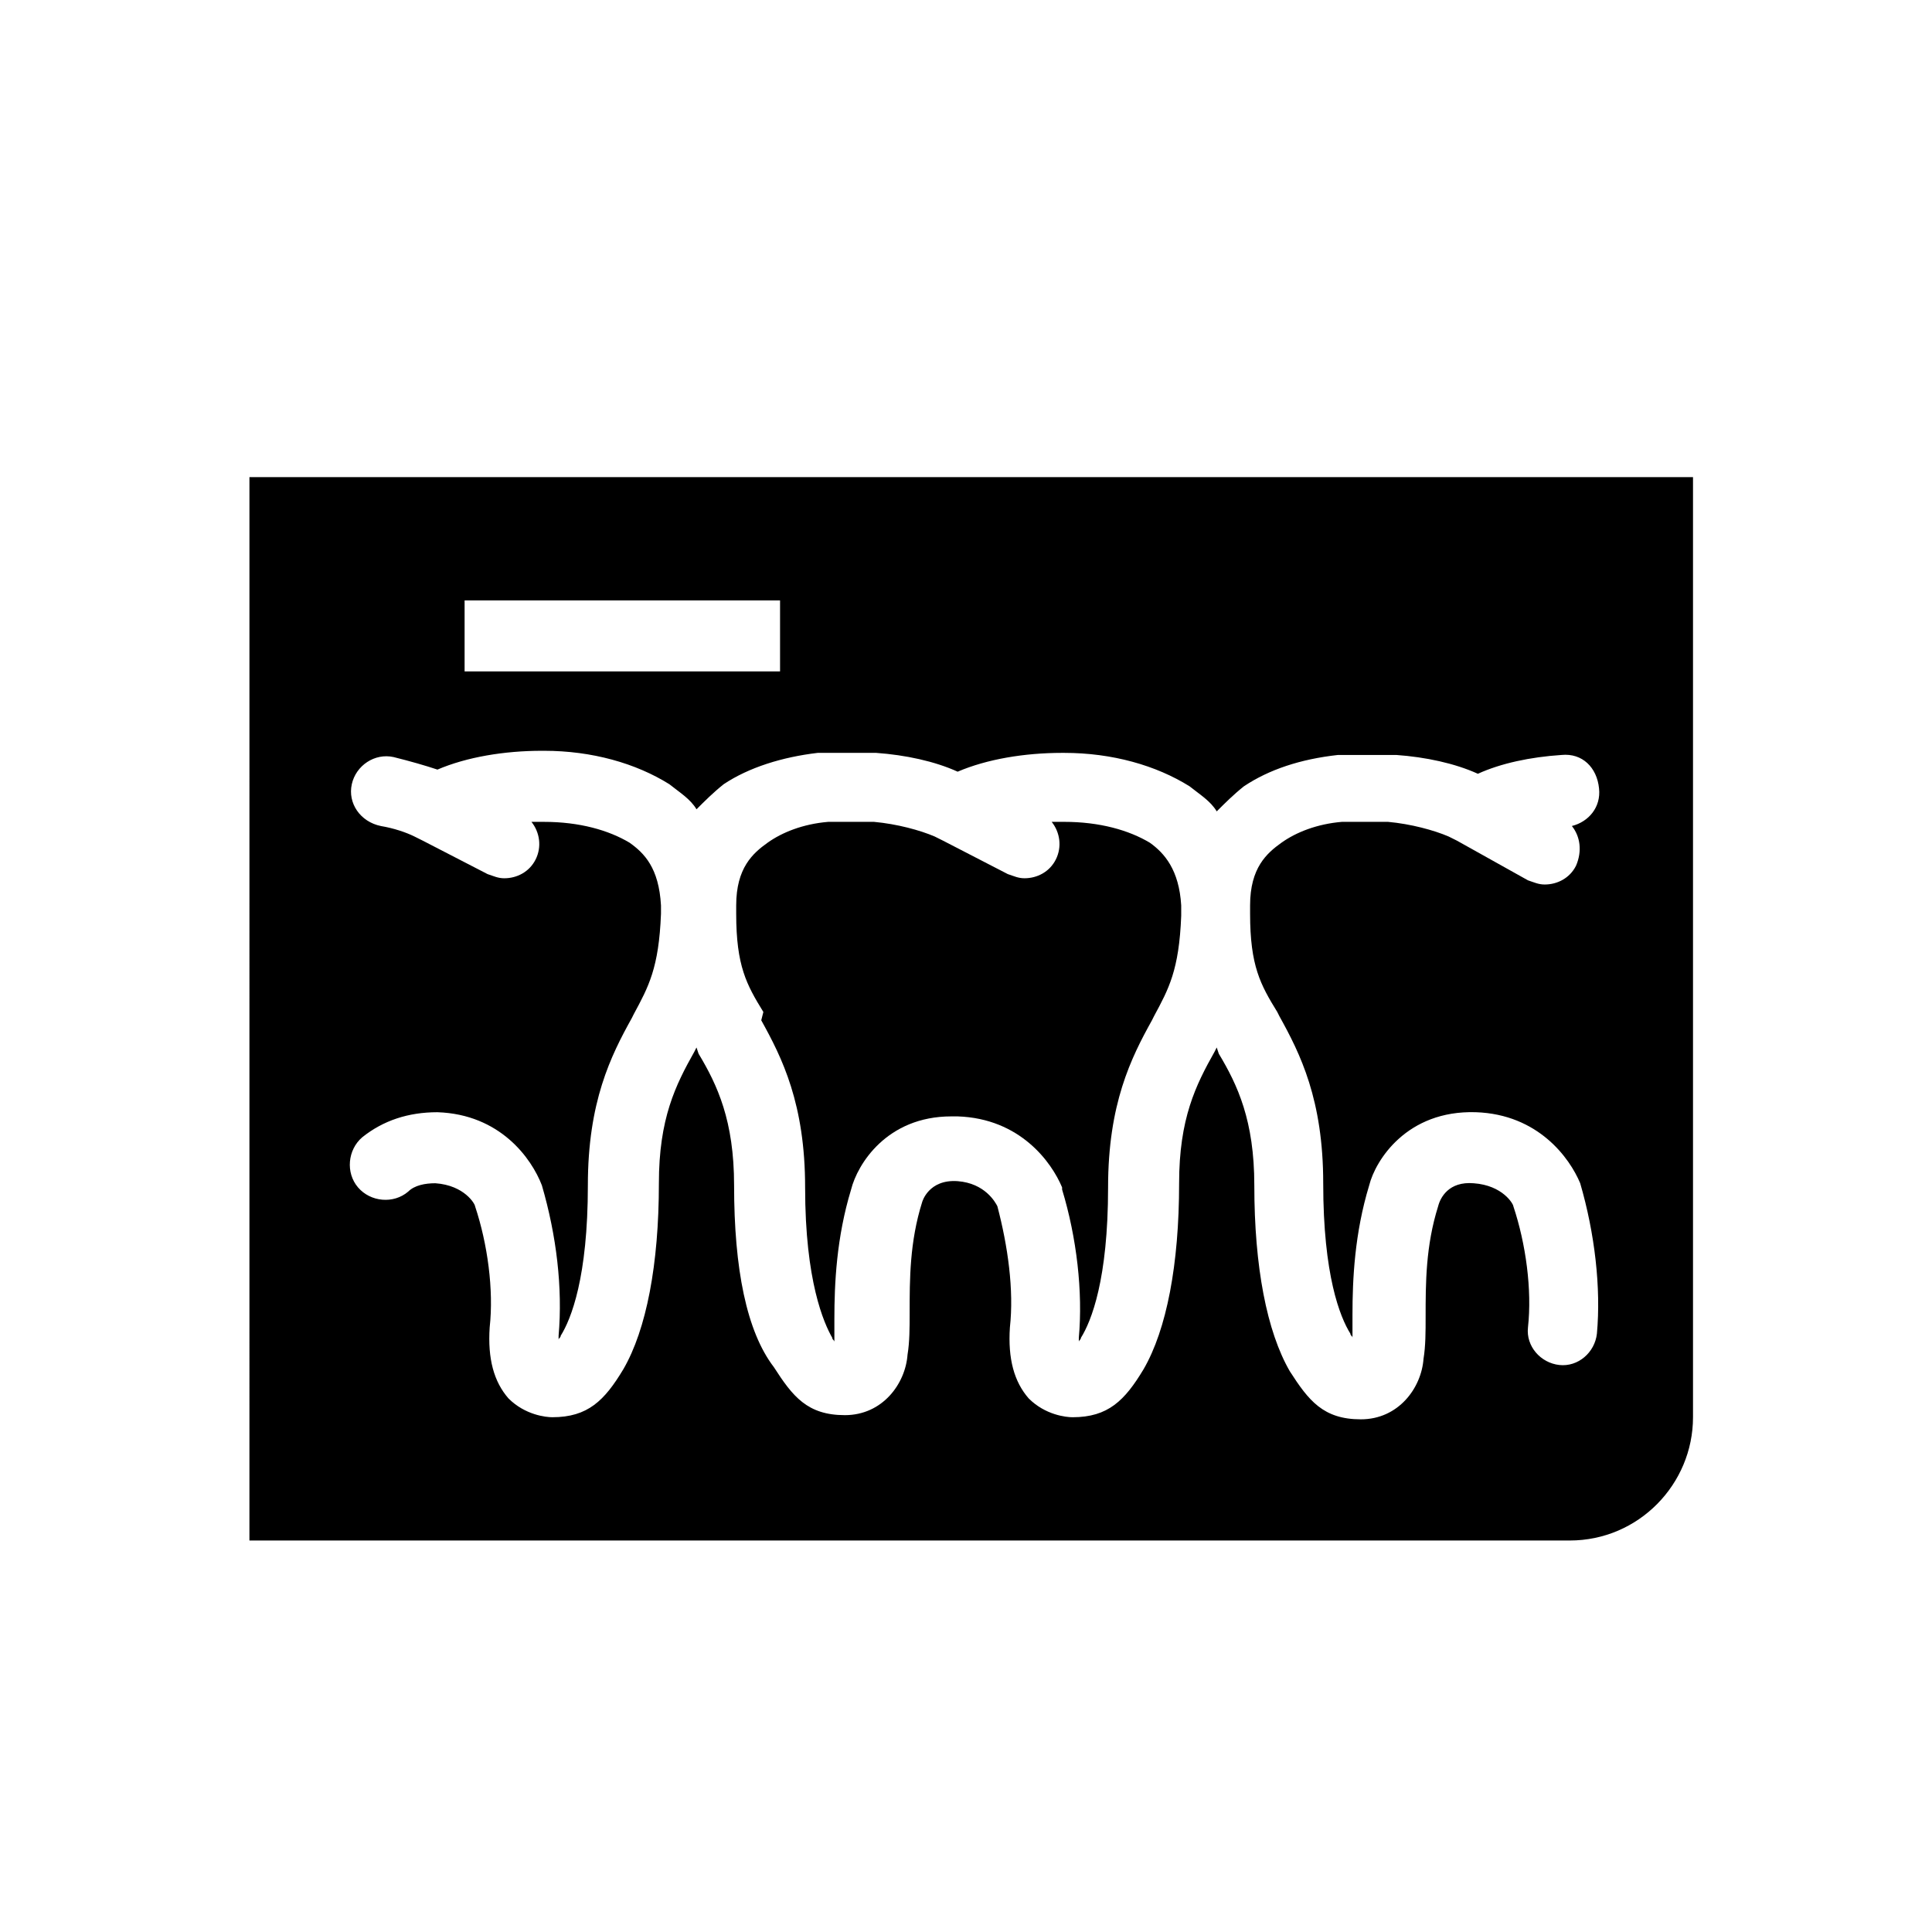 <?xml version="1.0" encoding="UTF-8"?>
<!-- Uploaded to: ICON Repo, www.iconrepo.com, Generator: ICON Repo Mixer Tools -->
<svg fill="#000000" width="800px" height="800px" version="1.1" viewBox="144 144 512 512" xmlns="http://www.w3.org/2000/svg">
 <g>
  <path d="m345.74 414.39c5.535 9.965 11.625 22.145 11.625 44.289 0 24.914 4.984 35.988 7.199 39.863 0 0.555 0.555 0.555 0.555 1.105v-6.09c0-9.41 0.555-21.594 4.43-34.324 1.66-6.644 9.41-19.379 26.574-19.379h1.66c16.609 0.555 24.914 12.18 27.684 18.824v0.555c3.875 12.734 5.535 27.129 4.43 39.309v1.105c0-0.555 0.555-0.555 0.555-1.105 2.769-4.43 7.199-15.5 7.199-39.863 0-22.145 6.09-34.324 11.625-44.289l0.555-1.105c3.875-7.199 6.644-12.18 7.199-26.574v-2.769c-0.555-9.41-4.43-13.84-8.305-16.609-5.535-3.32-13.289-5.535-22.699-5.535h-0.555-2.769c2.215 2.769 2.769 6.644 1.105 9.965-1.66 3.32-4.984 4.984-8.305 4.984-1.66 0-2.769-0.555-4.43-1.105l-17.164-8.859-2.215-1.105c-3.875-1.66-9.965-3.32-16.055-3.875h-12.18c-6.644 0.555-12.18 2.769-16.055 5.535-3.875 2.769-8.305 6.644-8.305 16.609v2.215c0 13.84 2.769 18.824 7.199 26.02z"/>
  <path d="m210.1 552.25h349.9c18.27 0 32.664-14.949 32.664-32.664v-249.14h-382.56zm57.023-249.14h83.598v18.824h-83.598zm-29.895 48.719c1.105-4.984 6.09-8.305 11.074-7.199 4.43 1.105 8.305 2.215 11.625 3.32 7.75-3.32 17.715-4.984 27.684-4.984h0.555c12.734 0 24.359 3.32 33.219 8.859 2.769 2.215 5.535 3.875 7.199 6.644 2.215-2.215 4.43-4.43 7.199-6.644 6.644-4.43 15.5-7.199 24.914-8.305h1.105 13.289 1.105c7.75 0.555 15.5 2.215 21.594 4.984 7.75-3.32 17.715-4.984 27.684-4.984h0.555c12.734 0 24.359 3.32 33.219 8.859 2.769 2.215 5.535 3.875 7.199 6.644 2.215-2.215 4.43-4.43 7.199-6.644 6.644-4.43 14.949-7.199 24.914-8.305h1.105 13.289 1.105c7.75 0.555 15.5 2.215 21.594 4.984 6.09-2.769 13.84-4.43 22.145-4.984 5.535-0.555 9.41 3.32 9.965 8.859 0.555 4.984-2.769 8.859-7.199 9.965 2.215 2.769 2.769 6.644 1.105 10.52-1.66 3.32-4.984 4.984-8.305 4.984-1.66 0-2.769-0.555-4.43-1.105l-18.836-10.52-2.215-1.105c-3.875-1.66-9.965-3.32-16.055-3.875h-12.18c-6.644 0.555-12.18 2.769-16.055 5.535-3.875 2.769-8.305 6.644-8.305 16.609v2.215c0 13.84 2.769 18.824 7.199 26.02l0.555 1.105c5.535 9.965 11.625 22.145 11.625 44.289 0 24.359 4.43 35.434 7.199 39.863 0 0.555 0.555 0.555 0.555 1.105v-6.09c0-9.41 0.555-21.594 4.43-34.324 1.66-6.644 9.965-19.93 28.234-19.379 16.609 0.555 24.914 12.18 27.684 18.824 3.875 13.289 5.535 27.684 4.43 39.863-0.555 4.984-4.984 8.859-9.965 8.305-4.984-0.555-8.859-4.984-8.305-9.965 1.105-9.965-0.555-22.145-3.875-32.109 0-0.555-2.769-5.535-10.52-6.09-6.644-0.555-8.859 3.875-9.41 6.09-3.32 10.52-3.32 20.484-3.32 29.344 0 3.875 0 7.75-0.555 11.074-0.555 7.75-6.644 16.055-16.609 16.055-9.965 0-13.84-4.984-18.824-12.734-6.09-10.52-9.41-27.684-9.41-49.273 0-17.164-4.43-26.574-9.41-34.879l-0.555-1.66-0.555 1.105c-4.984 8.859-9.41 17.715-9.41 34.879 0 21.594-3.32 38.754-9.41 49.273-4.984 8.305-9.41 12.734-18.824 12.734-1.66 0-7.199-0.555-11.625-4.984-3.875-4.43-5.535-10.52-4.984-18.824 1.105-9.965-0.555-21.594-3.32-32.109-0.555-1.105-3.32-6.09-10.52-6.644-7.75-0.555-9.41 5.535-9.41 5.535-3.32 10.52-3.32 20.484-3.32 29.344 0 3.875 0 7.75-0.555 11.074-0.555 7.75-6.644 16.055-16.609 16.055s-13.84-4.984-18.824-12.734c-7.211-9.41-10.535-26.02-10.535-48.168 0-17.164-4.43-26.574-9.41-34.879l-0.555-1.66-0.555 1.105c-4.984 8.859-9.41 17.715-9.41 34.879 0 21.594-3.32 38.754-9.41 49.273-4.984 8.305-9.41 12.734-18.824 12.734-1.66 0-7.199-0.555-11.625-4.984-3.875-4.43-5.535-10.52-4.984-18.824 1.105-9.965-0.555-22.145-3.875-32.109 0-0.555-2.769-5.535-10.52-6.09-2.769 0-5.535 0.555-7.199 2.215-3.875 3.32-9.965 2.769-13.289-1.105-3.32-3.875-2.769-9.965 1.105-13.289 5.535-4.43 12.18-6.644 19.93-6.644 16.609 0.555 24.914 12.18 27.684 19.379 3.875 13.289 5.535 27.129 4.43 39.863v1.105c0-0.555 0.555-0.555 0.555-1.105 2.769-4.43 7.199-15.5 7.199-39.863 0-22.145 6.09-34.324 11.625-44.289l0.555-1.105c3.875-7.199 6.644-12.18 7.199-26.574v-2.215c-0.555-9.965-4.43-13.84-8.305-16.609-5.535-3.32-13.289-5.535-22.699-5.535h-0.555-2.769c2.215 2.769 2.769 6.644 1.105 9.965-1.66 3.32-4.984 4.984-8.305 4.984-1.66 0-2.769-0.555-4.43-1.105l-17.164-8.859-2.215-1.105c-2.215-1.105-5.535-2.215-8.859-2.769-5.527-1.113-8.852-6.094-7.742-11.078z"/>
 </g>
</svg>